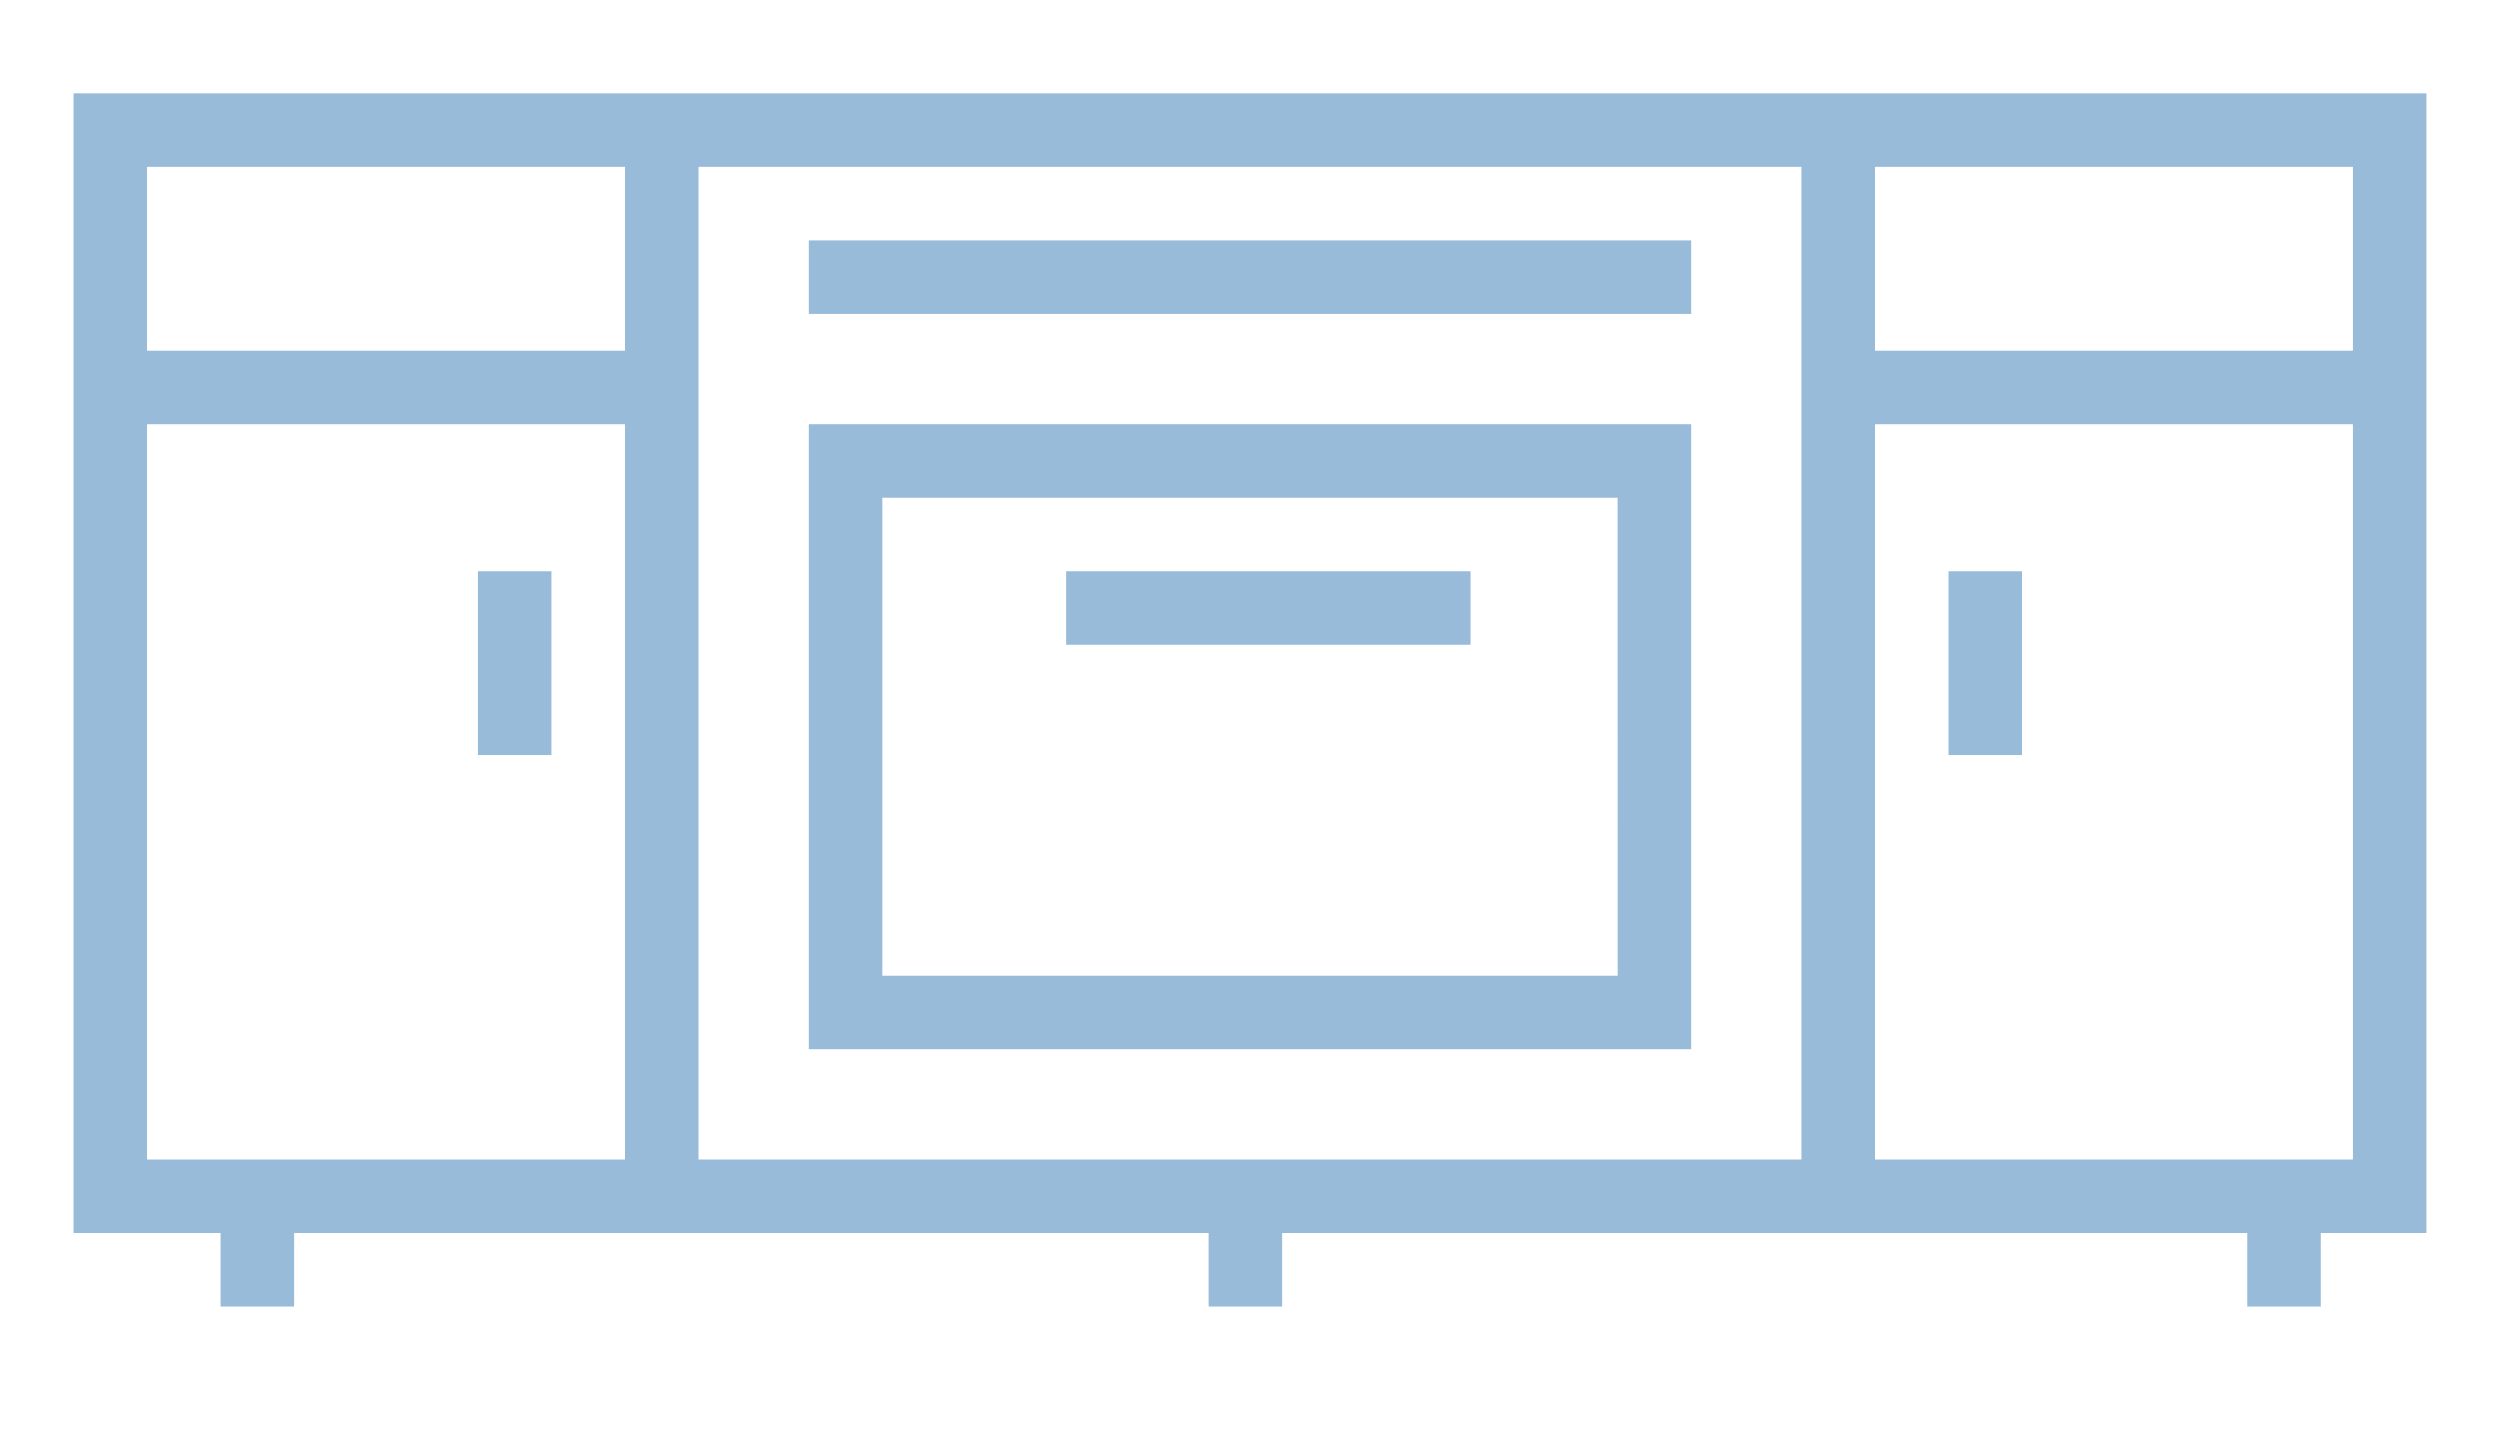<svg xmlns="http://www.w3.org/2000/svg" xmlns:xlink="http://www.w3.org/1999/xlink" width="42" height="24" viewBox="0 0 42 24">
  <defs>
    <clipPath id="clip-path">
      <rect id="Rectángulo_318" data-name="Rectángulo 318" width="42" height="24" transform="translate(670 3542.667)" fill="#fff" stroke="#707070" stroke-width="1"/>
    </clipPath>
  </defs>
  <g id="Enmascarar_grupo_35" data-name="Enmascarar grupo 35" transform="translate(-670 -3542.667)" clip-path="url(#clip-path)">
    <g id="bajo_mesada" data-name="bajo mesada" transform="translate(671.235 3525.088)">
      <path id="Trazado_577" data-name="Trazado 577" d="M9.265,31H0V50.147H2.471v1.235H3.706V50.147H19.07v1.235h1.235V50.147H36.519v1.235h1.235V50.147h1.775V31Zm0,17.912H1.235V36.559H9.265Zm0-13.588H1.235V32.235H9.265ZM29.029,48.912H10.5V32.235H29.029Zm9.265,0H30.265V36.559h8.029Zm0-13.588H30.265V32.235h8.029Z" transform="translate(0 -11.853)" fill="#98bbda"/>
      <path id="Trazado_578" data-name="Trazado 578" d="M11,44h1.235v3.088H11Z" transform="translate(-4.206 -16.824)" fill="#98bbda"/>
      <path id="Trazado_579" data-name="Trazado 579" d="M51,44h1.235v3.088H51Z" transform="translate(-19.5 -16.824)" fill="#98bbda"/>
      <path id="Trazado_580" data-name="Trazado 580" d="M34.824,40H20V50.5H34.824Zm-1.235,9.265H21.235V41.235H33.588Z" transform="translate(-7.647 -15.294)" fill="#98bbda"/>
      <path id="Trazado_581" data-name="Trazado 581" d="M20,35H34.824v1.235H20Z" transform="translate(-7.647 -13.382)" fill="#98bbda"/>
      <path id="Trazado_582" data-name="Trazado 582" d="M13.588,0H0V10.5H13.588ZM6.176,9.265H1.235V1.235H6.176Zm6.176,0H7.412V1.235h4.941Z" fill="#98bbda"/>
      <path id="Trazado_583" data-name="Trazado 583" d="M42,10.5H55.588V0H42Zm7.412-9.265h4.941V9.265H49.412Zm-6.176,0h4.941V9.265H43.235Z" transform="translate(-16.059)" fill="#98bbda"/>
      <path id="Trazado_584" data-name="Trazado 584" d="M22.324,0V9.677l-1.544,2.059H18v1.235H35.294V11.735H32.515L30.971,9.677V0Zm1.235,1.235h6.176V9.265H23.559Zm-1.235,10.5L23.25,10.5h6.794l.926,1.235Z" transform="translate(-6.882)" fill="#98bbda"/>
      <path id="Trazado_585" data-name="Trazado 585" d="M6,5H7.235V8.088H6Z" transform="translate(-2.294 -1.912)" fill="#98bbda"/>
      <path id="Trazado_586" data-name="Trazado 586" d="M16,5h1.235V8.088H16Z" transform="translate(-6.118 -1.912)" fill="#98bbda"/>
      <path id="Trazado_587" data-name="Trazado 587" d="M47,5h1.235V8.088H47Z" transform="translate(-17.971 -1.912)" fill="#98bbda"/>
      <path id="Trazado_588" data-name="Trazado 588" d="M57,5h1.235V8.088H57Z" transform="translate(-21.794 -1.912)" fill="#98bbda"/>
      <path id="Trazado_589" data-name="Trazado 589" d="M27,44h6.794v1.235H27Z" transform="translate(-10.324 -16.824)" fill="#98bbda"/>
    </g>
  </g>
</svg>
